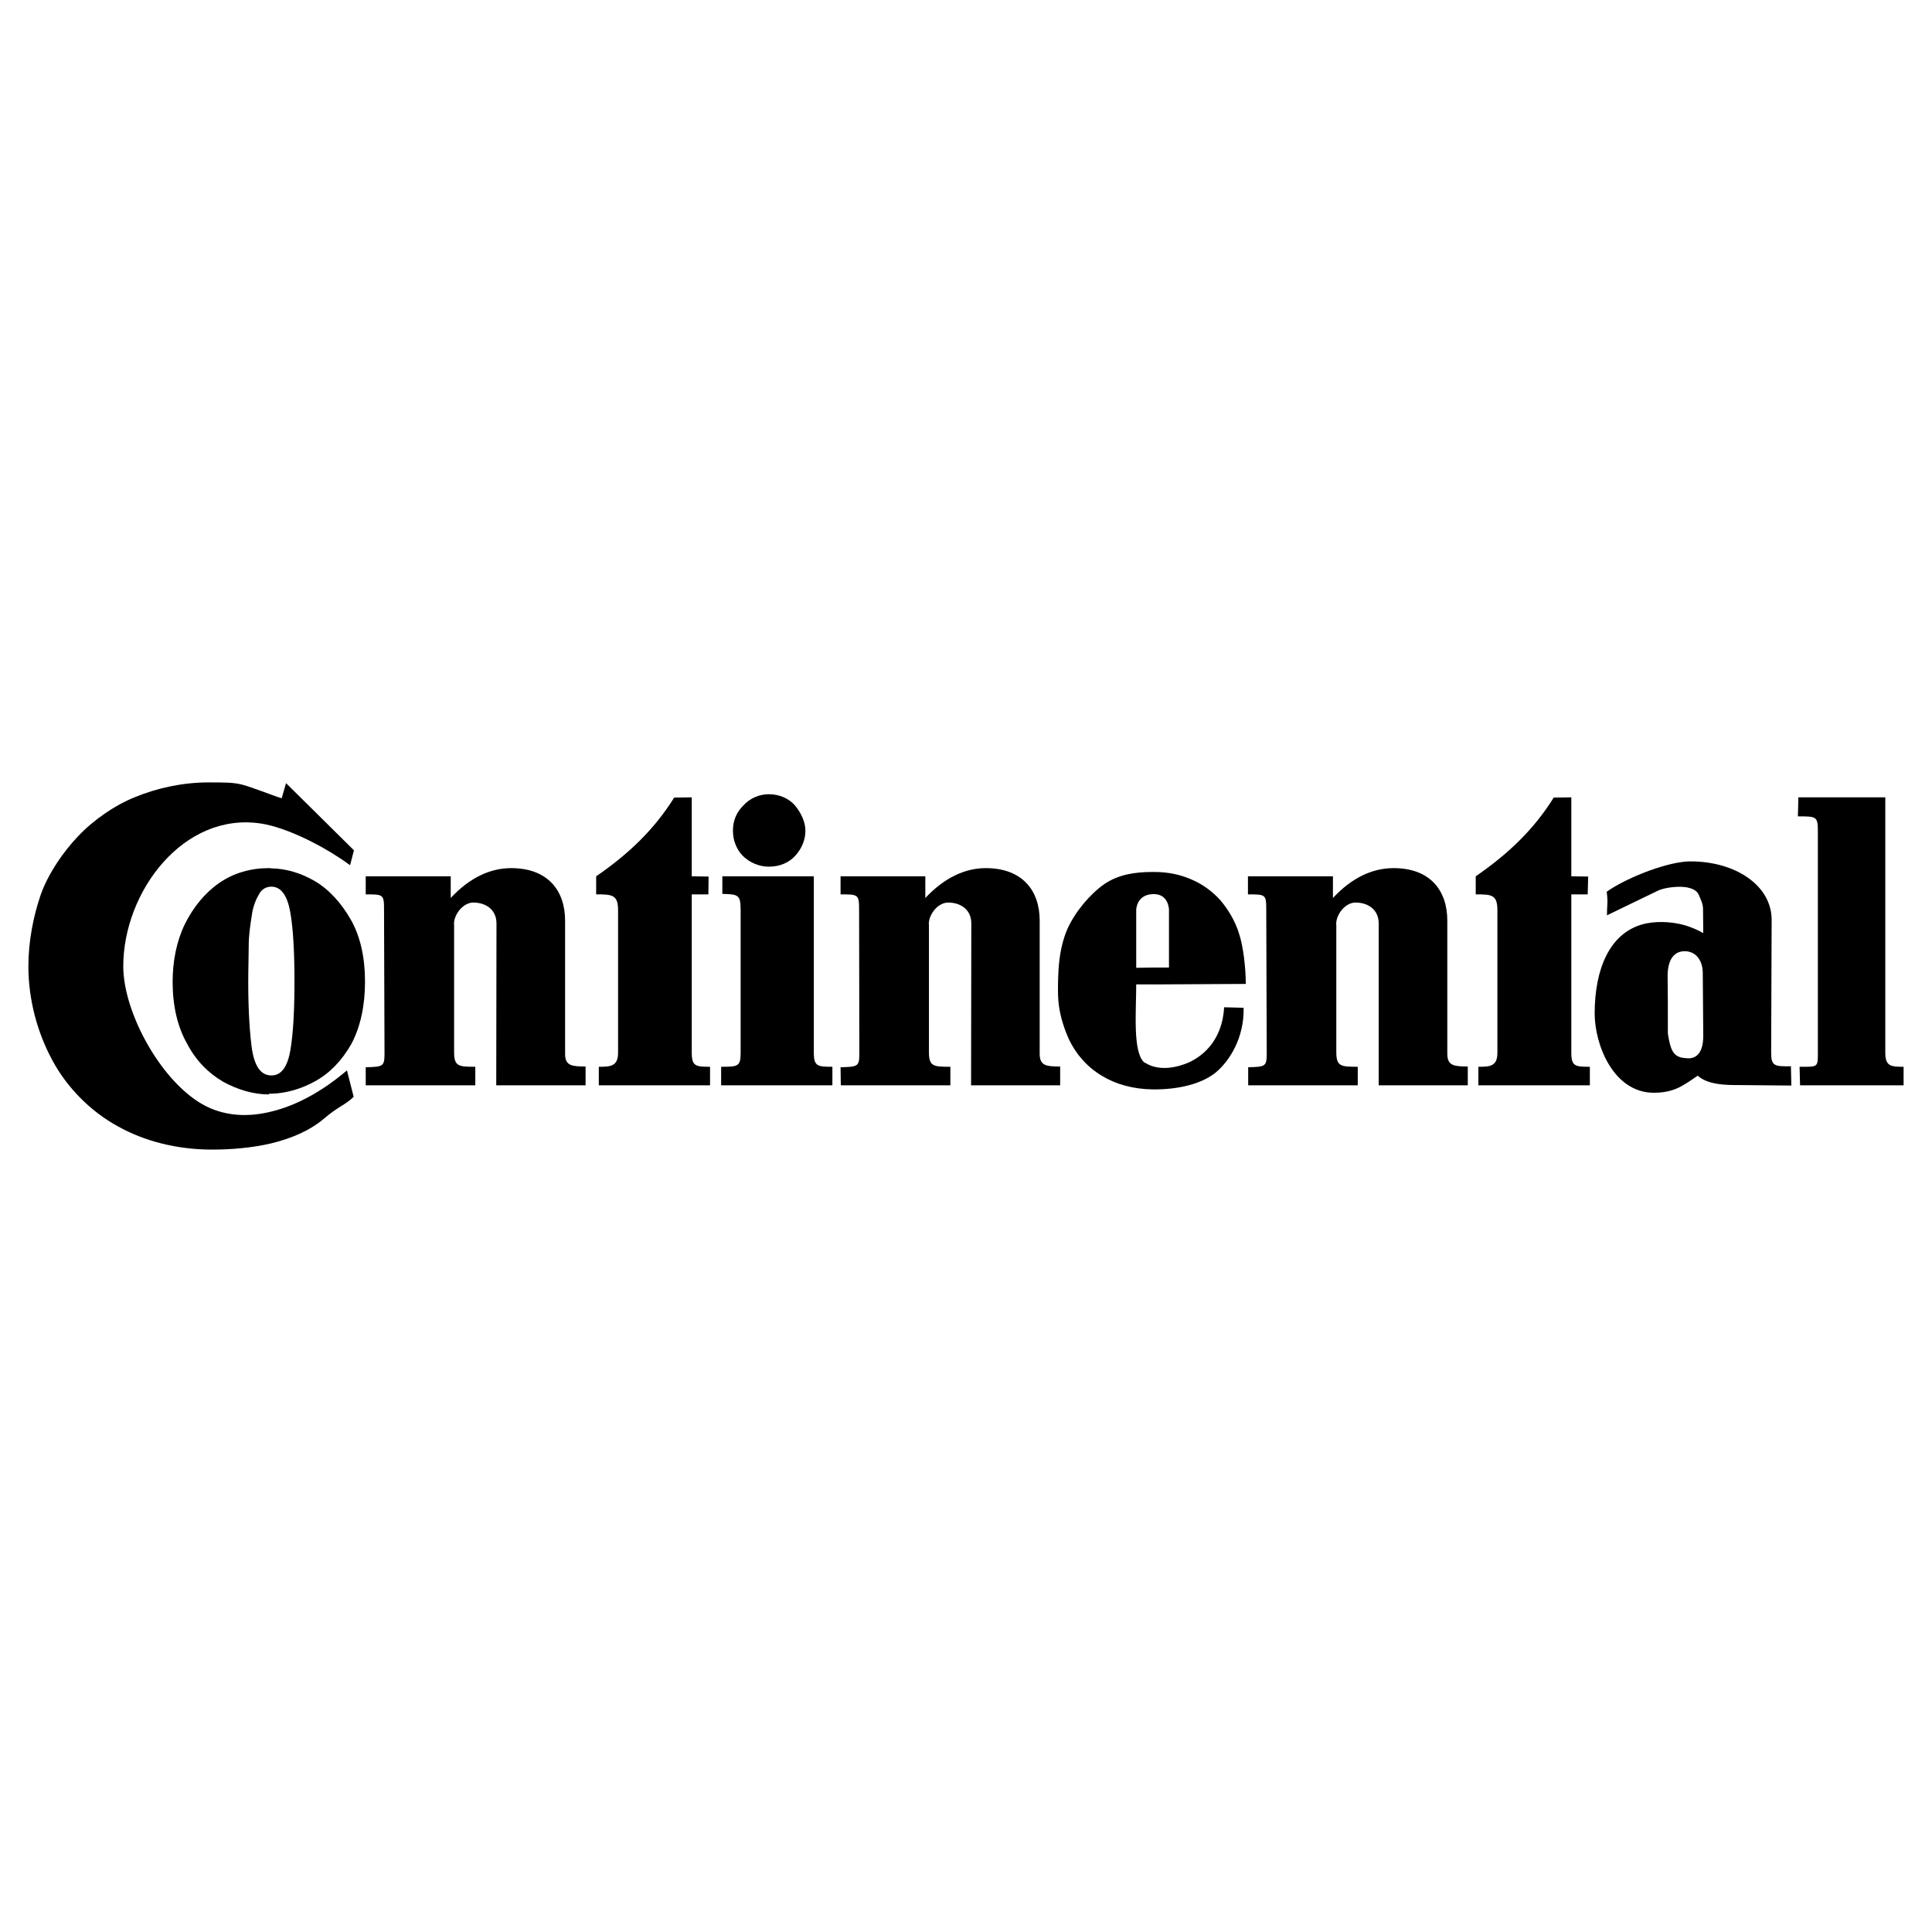 <?xml version="1.0" encoding="utf-8"?>
<!-- Generator: Adobe Illustrator 13.0.0, SVG Export Plug-In . SVG Version: 6.00 Build 14948)  -->
<!DOCTYPE svg PUBLIC "-//W3C//DTD SVG 1.0//EN" "http://www.w3.org/TR/2001/REC-SVG-20010904/DTD/svg10.dtd">
<svg version="1.0" id="Layer_1" xmlns="http://www.w3.org/2000/svg" xmlns:xlink="http://www.w3.org/1999/xlink" x="0px" y="0px"
	 width="192.756px" height="192.756px" viewBox="0 0 192.756 192.756" enable-background="new 0 0 192.756 192.756"
	 xml:space="preserve">
<g>
	<polygon fill-rule="evenodd" clip-rule="evenodd" fill="#FFFFFF" points="0,0 192.756,0 192.756,192.756 0,192.756 0,0 	"/>
	<path fill-rule="evenodd" clip-rule="evenodd" d="M31.373,87.886c-1.369-0.792-2.835-1.225-4.3-1.249
		c-0.096-0.024-0.168-0.024-0.264-0.024c-1.778,0-3.507,0.48-4.949,1.489c-1.417,0.985-2.57,2.402-3.411,4.083
		c-0.817,1.682-1.226,3.676-1.226,5.766c0,2.378,0.48,4.492,1.441,6.174c0.889,1.705,2.138,2.954,3.628,3.819
		c1.417,0.77,2.979,1.249,4.564,1.249l0,0l-0.048-0.071l0,0c0.096,0,0.168,0,0.264,0c1.465-0.049,2.955-0.457,4.372-1.249
		c1.441-0.794,2.667-2.043,3.627-3.748c0.889-1.682,1.346-3.796,1.346-6.174c0-2.402-0.457-4.516-1.417-6.198
		C34.04,90.072,32.814,88.727,31.373,87.886L31.373,87.886L31.373,87.886L31.373,87.886z M28.971,104.773
		c-0.288,1.682-0.913,2.522-1.874,2.522l0,0h-0.024l0,0c-1.009,0-1.633-0.841-1.922-2.522c-0.24-1.682-0.384-4.012-0.384-6.822
		c0-1.273,0.048-2.546,0.048-3.604c0-0.985,0.145-2.018,0.289-2.882c0.096-0.841,0.36-1.61,0.696-2.162
		c0.265-0.576,0.745-0.841,1.273-0.841c0.985,0,1.609,0.913,1.897,2.595c0.289,1.681,0.409,4.011,0.409,6.894
		C29.379,100.762,29.259,103.092,28.971,104.773L28.971,104.773L28.971,104.773L28.971,104.773z"/>
	<path fill-rule="evenodd" clip-rule="evenodd" d="M188.096,105.038V79.55h-8.672l-0.048,1.898l0,0c1.993,0,1.993,0,1.993,1.826l0,0
		v21.765l0,0c0,1.465,0,1.394-1.825,1.394l0,0l0.048,1.85h10.329v-1.85l0,0C188.696,106.432,188.096,106.407,188.096,105.038
		L188.096,105.038L188.096,105.038L188.096,105.038z"/>
	<path fill-rule="evenodd" clip-rule="evenodd" d="M69.017,105.038V89.231h1.657l0.024-1.778l-1.682-0.023v-7.88l-1.753,0.024l0,0
		c-1.994,3.195-4.541,5.621-7.784,7.855l0,0v1.802l0,0c1.585,0,2.186,0.024,2.186,1.585l0,0v14.222l0,0
		c0,1.369-0.792,1.394-1.922,1.394l0,0v1.85h11.098v-1.85l0,0C69.425,106.432,69.017,106.383,69.017,105.038L69.017,105.038
		L69.017,105.038L69.017,105.038z"/>
	<path fill-rule="evenodd" clip-rule="evenodd" d="M56.38,105.158V91.85l0,0c0-3.051-1.777-5.237-5.381-5.237
		c-2.042,0-4.108,0.913-6.03,2.979l0,0V87.43h-8.48v1.802l0,0c1.778,0,1.826,0,1.826,1.561l0,0l0.048,14.27l0,0
		c0,1.345-0.12,1.369-1.874,1.417l0,0v1.802H47.42v-1.85l0,0c-1.634,0-2.114-0.024-2.114-1.441l0,0V92.33l0,0
		c-0.12-0.937,0.817-2.282,1.922-2.282c1.177,0,2.306,0.648,2.306,2.09l0,0l-0.024,16.144h8.913v-1.874l0,0
		C57.173,106.383,56.38,106.407,56.38,105.158L56.38,105.158L56.38,105.158L56.38,105.158z"/>
	<path fill-rule="evenodd" clip-rule="evenodd" d="M76.704,86.469c1.105,0,2.066-0.409,2.715-1.177
		c0.624-0.721,0.937-1.585,0.937-2.402c0-0.865-0.408-1.753-1.033-2.522c-0.625-0.721-1.585-1.129-2.618-1.129
		c-0.961,0-1.898,0.408-2.546,1.129c-0.648,0.625-1.033,1.489-1.033,2.474l0,0v0.048l0,0c0,0.985,0.385,1.922,1.033,2.546
		S75.743,86.469,76.704,86.469L76.704,86.469L76.704,86.469L76.704,86.469z"/>
	<path fill-rule="evenodd" clip-rule="evenodd" d="M27.073,110.899c-2.282,0.576-4.516,0.456-6.462-0.505
		c-4.372-2.161-8.312-9.272-8.312-13.98c0-7.471,6.03-15.447,13.765-14.246c0.312,0.048,0.648,0.12,1.009,0.216
		c2.546,0.672,5.717,2.354,7.855,3.94l0,0l0.384-1.49l-6.775-6.702l-0.432,1.513l0,0c-0.384-0.12-0.72-0.24-1.033-0.36
		c-3.291-1.177-3.003-1.225-6.246-1.225c-2.643,0-5.188,0.577-7.351,1.466c-2.042,0.816-4.18,2.306-5.693,3.916
		c-1.465,1.537-2.955,3.675-3.724,5.837c-0.745,2.186-1.225,4.66-1.225,7.135c0,3.363,0.913,6.654,2.402,9.393
		c1.417,2.643,3.771,5.068,6.51,6.558c2.643,1.49,5.934,2.33,9.393,2.33c1.921,0,3.988-0.168,5.934-0.624
		c1.97-0.48,3.819-1.249,5.261-2.474c1.538-1.298,1.97-1.25,2.955-2.163l0,0l-0.672-2.642l0,0
		C32.19,108.857,29.596,110.299,27.073,110.899L27.073,110.899L27.073,110.899L27.073,110.899z"/>
	<path fill-rule="evenodd" clip-rule="evenodd" d="M81.196,105.038V87.43h-9.128v1.753l0,0c1.585,0.048,1.826,0.072,1.826,1.633l0,0
		v14.222l0,0c0,1.369-0.264,1.394-1.946,1.394l0,0v1.85h11.099v-1.85l0,0C81.604,106.432,81.196,106.407,81.196,105.038
		L81.196,105.038L81.196,105.038L81.196,105.038z"/>
	<path fill-rule="evenodd" clip-rule="evenodd" d="M114.995,98.216l9.297-0.049l0,0c0-1.537-0.24-3.747-0.673-5.02
		c-0.36-1.201-1.057-2.378-1.85-3.315c-0.769-0.865-1.802-1.633-2.906-2.09c-1.081-0.48-2.331-0.745-3.676-0.745
		c-0.072,0-0.12,0-0.192,0c-1.729,0-3.387,0.24-4.805,1.201c-1.417,0.985-2.906,2.739-3.699,4.492
		c-0.456,1.057-0.721,2.258-0.841,3.531c-0.072,0.841-0.096,1.682-0.096,2.547c0,0.528,0.023,1.057,0.096,1.585
		c0.168,1.177,0.529,2.307,1.009,3.363c0.697,1.465,1.803,2.738,3.291,3.627c1.394,0.841,3.123,1.321,5.045,1.346
		c0.072,0,0.12,0,0.192,0c2.33,0,4.637-0.505,6.102-1.682c1.369-1.129,2.858-3.459,2.787-6.462l0,0l-1.946-0.049l0,0
		c-0.168,3.34-2.234,5.165-4.228,5.766c-0.841,0.265-1.874,0.433-2.907,0.12c-0.288-0.096-0.576-0.24-0.864-0.408
		c-1.13-1.081-0.77-5.093-0.77-7.759l0,0H114.995L114.995,98.216L114.995,98.216z M113.361,90.792c0,0,0-1.513,1.634-1.585
		c0.048,0,0.12,0,0.168,0c1.466,0.024,1.466,1.585,1.466,1.585l0,0v5.741h-1.634l-1.634,0.024V90.792L113.361,90.792L113.361,90.792
		z"/>
	<path fill-rule="evenodd" clip-rule="evenodd" d="M144.398,105.158V91.85l0,0c0-3.051-1.753-5.237-5.356-5.237
		c-2.066,0-4.132,0.913-6.054,2.979l0,0V87.43h-8.48v1.802l0,0c1.778,0,1.826,0,1.826,1.561l0,0l0.048,14.27l0,0
		c0,1.345-0.12,1.369-1.85,1.417l0,0v1.802h10.931v-1.85l0,0c-1.658,0-2.139-0.024-2.139-1.441l0,0V92.33l0,0
		c-0.12-0.937,0.817-2.282,1.922-2.282c1.177,0,2.307,0.648,2.307,2.09l0,0v16.144h8.888v-1.874l0,0
		C145.216,106.383,144.398,106.407,144.398,105.158L144.398,105.158L144.398,105.158L144.398,105.158z"/>
	<path fill-rule="evenodd" clip-rule="evenodd" d="M103.729,105.158V91.85l0,0c0-3.051-1.777-5.237-5.381-5.237
		c-2.018,0-4.083,0.913-6.029,2.979l0,0V87.43h-8.456v1.802l0,0c1.778,0,1.85,0,1.85,1.561l0,0l0.024,14.27l0,0
		c0,1.345-0.12,1.369-1.874,1.417l0,0l0.024,1.802h10.931v-1.85l0,0c-1.658,0-2.138-0.024-2.138-1.441l0,0V92.33l0,0
		c-0.12-0.937,0.816-2.282,1.921-2.282c1.177,0,2.307,0.648,2.307,2.09l0,0l-0.024,16.144h8.768h0.12v-1.874l0,0
		c-0.048,0-0.072,0-0.12,0C104.497,106.383,103.729,106.383,103.729,105.158L103.729,105.158L103.729,105.158L103.729,105.158z"/>
	<path fill-rule="evenodd" clip-rule="evenodd" d="M176.709,105.014l0.048-13.236l0,0c0-3.483-3.676-5.837-8.071-5.837
		c-0.168,0-0.336,0-0.528,0.023c-2.402,0.216-6.102,1.754-7.855,3.003c0.144,1.177,0.024,1.273,0.024,2.354l0,0l5.068-2.451l0,0
		c0.528-0.264,1.777-0.48,2.763-0.36c0.624,0.096,1.129,0.312,1.321,0.745c0.144,0.36,0.433,0.889,0.433,1.417l0,0l0.023,2.426l0,0
		c-0.576-0.336-1.177-0.576-1.777-0.769c-1.586-0.457-3.171-0.409-4.252-0.12c-3.34,0.913-4.805,4.516-4.805,8.912
		c0,3.075,1.85,7.903,5.909,7.903c1.417,0,2.307-0.36,3.147-0.889c0.408-0.24,0.792-0.528,1.225-0.816
		c1.033,0.961,3.075,0.937,4.013,0.937l0,0l5.332,0.048l-0.048-1.922l0,0C177.021,106.407,176.709,106.359,176.709,105.014
		L176.709,105.014L176.709,105.014L176.709,105.014z M168.445,105.591c-0.096,0-0.192-0.024-0.288-0.024
		c-1.178-0.072-1.489-0.721-1.754-2.45c0-1.994,0-4.517-0.023-5.525c-0.049-1.801,0.6-2.69,1.705-2.69c0.024,0,0.048,0,0.072,0
		c1.104,0.048,1.729,0.985,1.729,2.186c0,1.538,0.048,4.444,0.048,6.15C169.958,104.821,169.406,105.591,168.445,105.591
		L168.445,105.591L168.445,105.591L168.445,105.591z"/>
	<path fill-rule="evenodd" clip-rule="evenodd" d="M156.771,105.038V89.231h1.634l0.048-1.778l-1.682-0.023v-7.88l-1.754,0.024l0,0
		c-1.994,3.195-4.54,5.621-7.783,7.855l0,0v1.802l0,0c1.586,0,2.162,0.024,2.162,1.585l0,0v14.222l0,0
		c0,1.369-0.769,1.394-1.897,1.394l0,0v1.85h11.122v-1.85l0,0C157.154,106.432,156.771,106.383,156.771,105.038L156.771,105.038
		L156.771,105.038L156.771,105.038z"/>
</g>
</svg>
